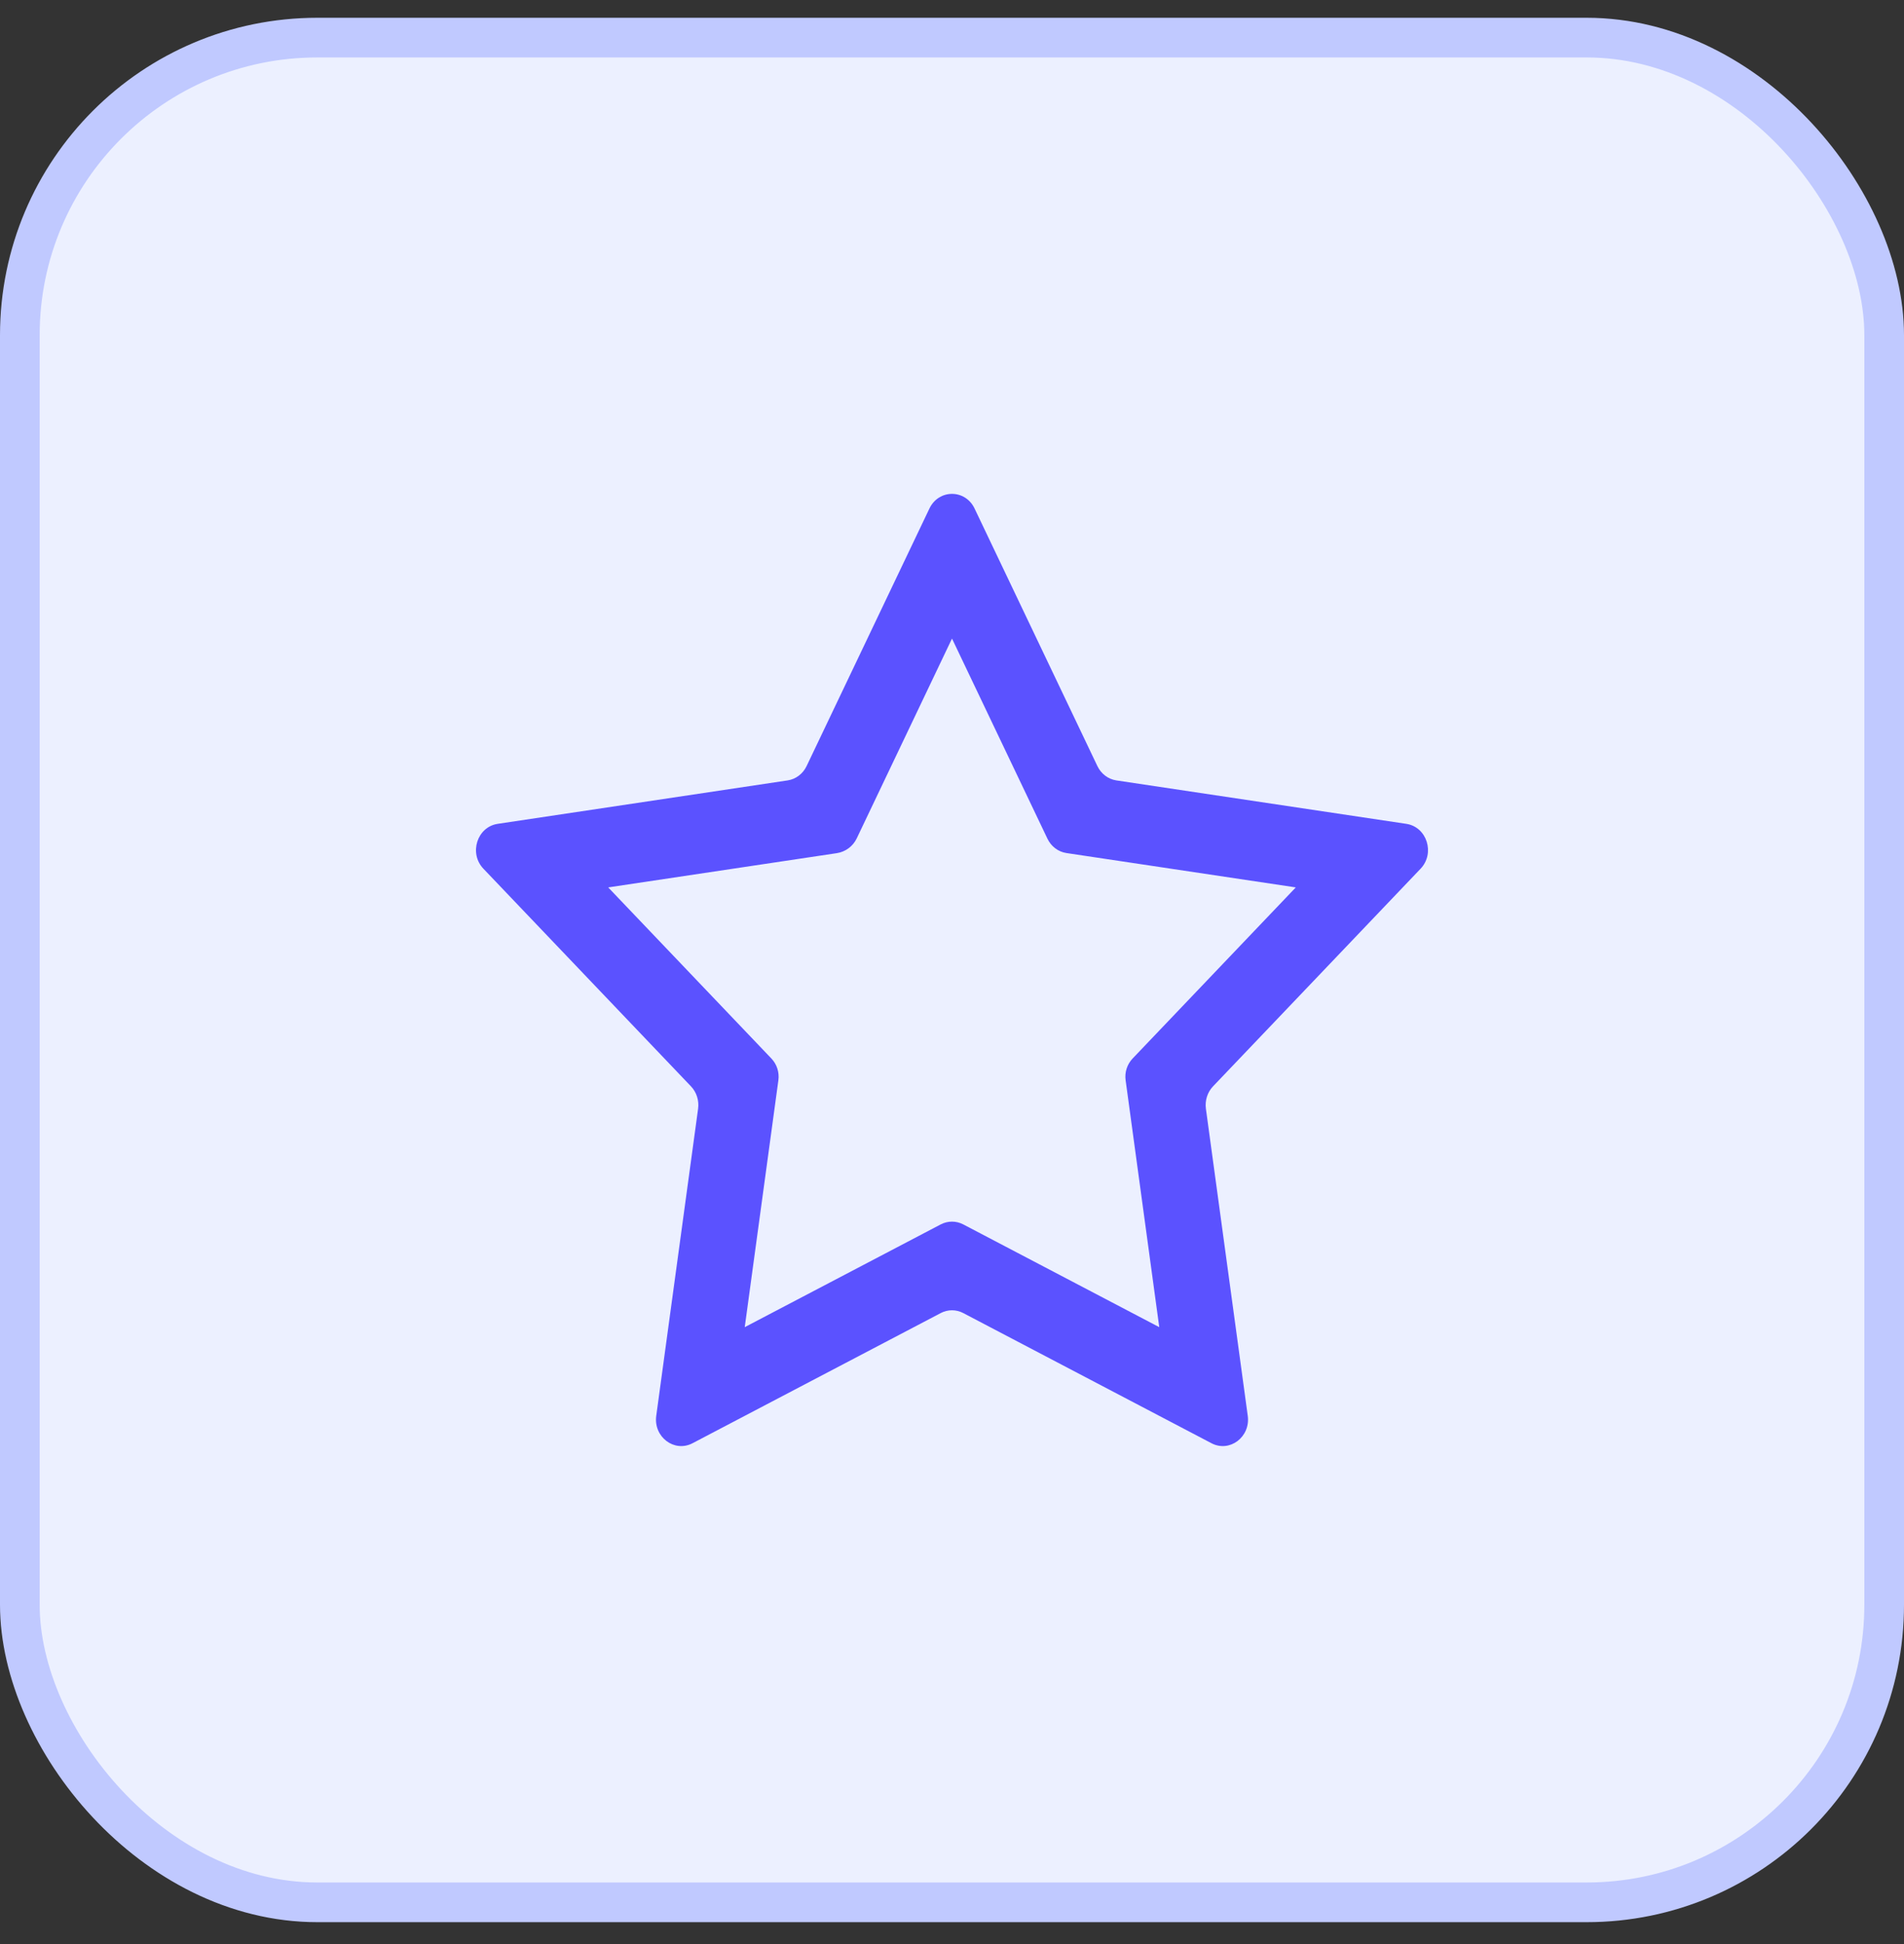 <svg xmlns="http://www.w3.org/2000/svg" fill="none" viewBox="0 0 48 49" height="49" width="48">
<rect x="0" y="0" width="48" height="49" fill="#333333" stroke="none"/>
<rect fill="#ECF0FF" rx="7.5" height="47" width="47" y="0.948" x="0.5"></rect>
<rect stroke="#C0C9FF" rx="7.5" height="47" width="47" y="0.948" x="0.5"></rect>
<path fill="#5B52FF" d="M21.598 21.132C21.502 21.332 21.314 21.471 21.095 21.504L15.333 22.367L19.445 26.678C19.585 26.824 19.651 27.027 19.623 27.228L18.775 33.451L23.716 30.861C23.895 30.768 24.105 30.768 24.284 30.861L29.225 33.451L28.377 27.228C28.349 27.027 28.415 26.824 28.555 26.678L32.667 22.367L26.885 21.501C26.678 21.47 26.499 21.335 26.406 21.139L24 16.095L21.598 21.132ZM20.335 19.308C20.242 19.504 20.063 19.639 19.857 19.67L12.546 20.765C12.028 20.843 11.816 21.507 12.187 21.896L17.419 27.381C17.561 27.529 17.627 27.739 17.599 27.947L16.544 35.686C16.472 36.218 16.999 36.617 17.458 36.377L23.716 33.096C23.895 33.002 24.105 33.002 24.284 33.096L30.542 36.377C31.001 36.617 31.528 36.218 31.456 35.686L30.401 27.947C30.373 27.739 30.439 27.529 30.581 27.381L35.813 21.896C36.184 21.507 35.972 20.843 35.454 20.765L28.143 19.67C27.937 19.639 27.758 19.504 27.665 19.308L24.569 12.817C24.334 12.325 23.666 12.325 23.431 12.817L20.335 19.308Z" clip-rule="evenodd" fill-rule="evenodd"></path>
</svg>

